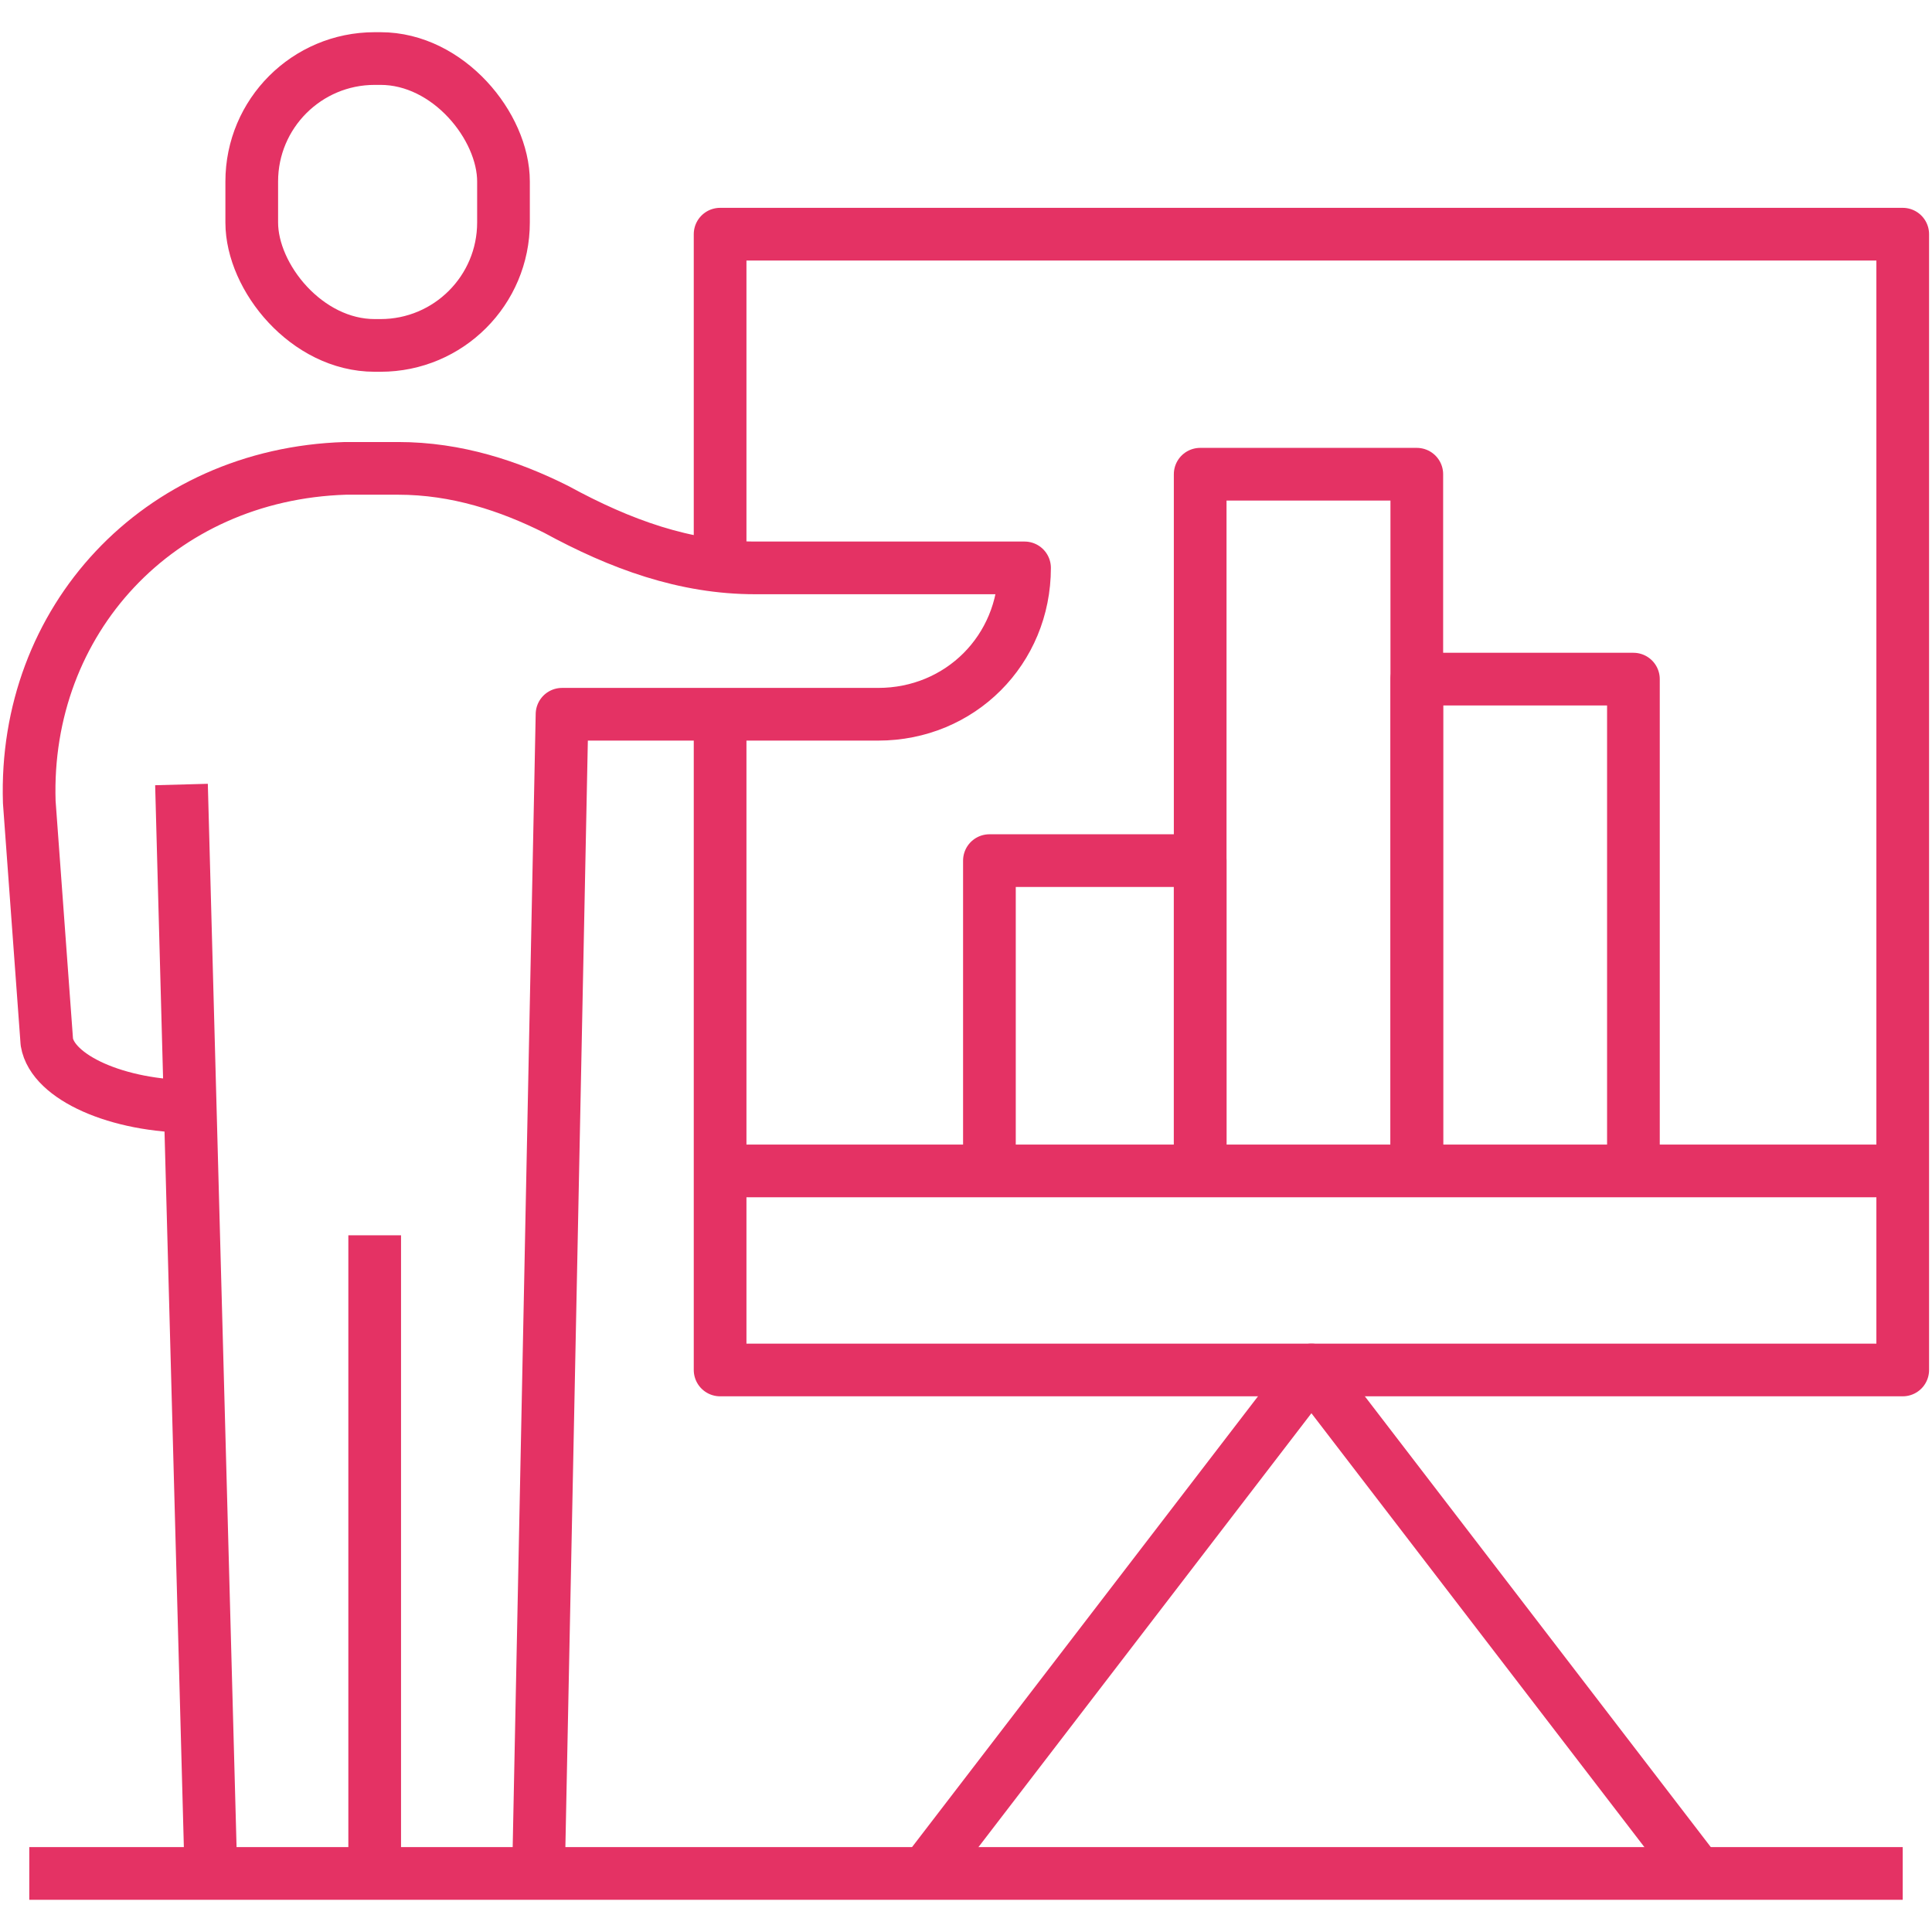 <?xml version="1.0" encoding="UTF-8"?>
<svg xmlns="http://www.w3.org/2000/svg" version="1.1" viewBox="0 0 33 33">
  <defs>
    <style>
      .cls-1 {
        fill: none;
        stroke: #e43264;
        stroke-linejoin: round;
        stroke-width: .9px;
      }
    </style>
  </defs>
  <!-- Generator: Adobe Illustrator 28.7.4, SVG Export Plug-In . SVG Version: 1.2.0 Build 166)  -->
  <g>
    <g id="Layer_1">
      <polyline class="cls-1" points="12.3 9.7 12.3 4 32.5 4 32.5 23.4 12.3 23.4 12.3 12.2"/>
      <line class="cls-1" x1="12.3" y1="20" x2="32.5" y2="20"/>
      <polyline class="cls-1" points="15.8 32 22.4 23.4 29 32"/>
      <line class="cls-1" x1=".5" y1="32" x2="32.5" y2="32"/>
      <polyline class="cls-1" points="16.9 20 16.9 14.7 20.5 14.7 20.5 20"/>
      <polyline class="cls-1" points="20.5 20 20.5 8.1 24.2 8.1 24.2 20"/>
      <polyline class="cls-1" points="24.2 20 24.2 11.6 27.9 11.6 27.9 20"/>
      <line class="cls-1" x1="6.4" y1="31.9" x2="6.4" y2="21.1"/>
      <line class="cls-1" x1="3.6" y1="31.9" x2="3.1" y2="13.4"/>
      <rect class="cls-1" x="4.3" y="1" width="4.3" height="4.9" rx="2.1" ry="2.1"/>
      <path class="cls-1" d="M9.2,31.9l.4-19.7h5.4c1.4,0,2.5-1.1,2.5-2.5h-4.6c-1.2,0-2.3-.4-3.4-1-.8-.4-1.7-.7-2.7-.7h-.9C2.7,8.1.4,10.6.5,13.7l.3,4.1c.1.6,1.2,1.1,2.5,1.1"/>
    </g>
  </g>
</svg>